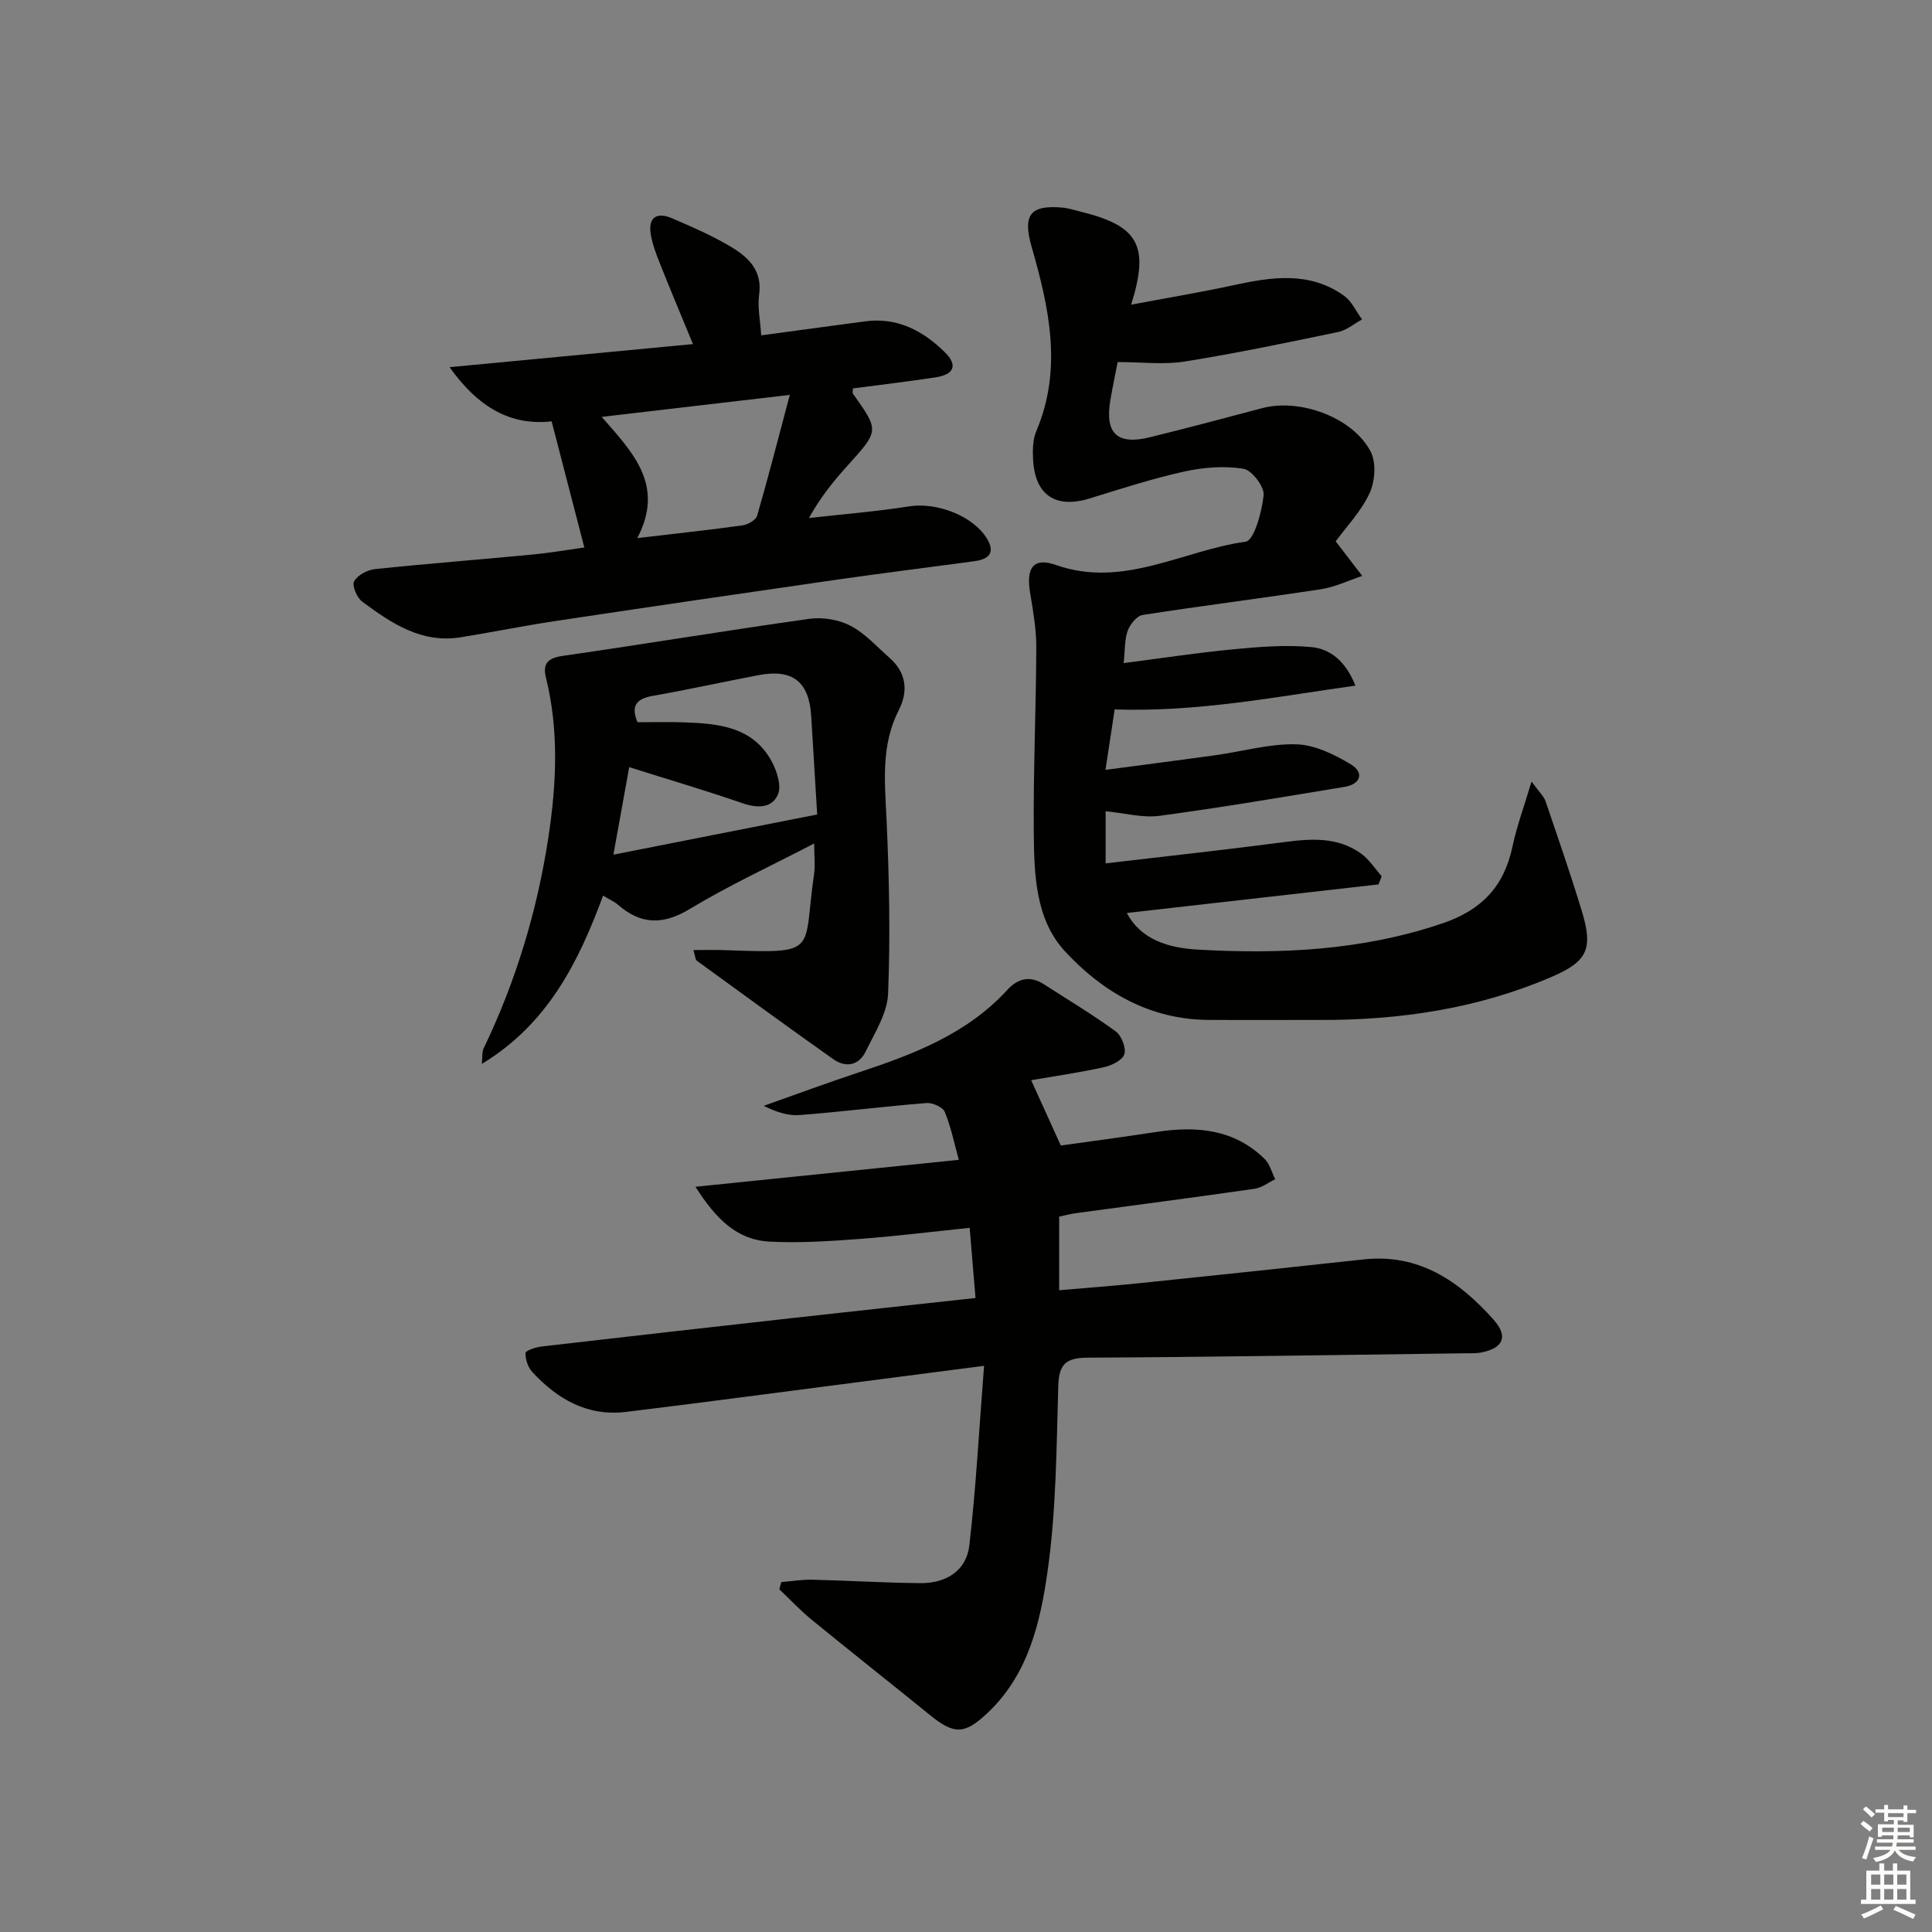 <svg enable-background="new 0 0 400 400" viewBox="0 0 400 400" xmlns="http://www.w3.org/2000/svg"><rect x="0" y="0" width="400" height="400" fill="#808080" stroke="none"/><g fill="#010100"><path d="m203.74 282.78c-10.79 1.4-19.98 2.59-29.17 3.78-14.99 1.93-29.97 3.94-44.97 5.76-7.97.97-14.21-2.64-19.4-8.27-.9-.97-1.43-2.62-1.4-3.93.01-.49 2.11-1.2 3.31-1.34 17.16-1.99 34.32-3.92 51.49-5.84 12.54-1.4 25.09-2.75 38.37-4.2-.4-4.74-.78-9.28-1.21-14.53-7.84.81-15.5 1.76-23.18 2.33-6.08.45-12.21.84-18.28.52-6.67-.35-11.04-4.62-15.31-11.35 18.65-1.91 36.32-3.72 54.52-5.58-.94-3.39-1.61-6.78-2.9-9.91-.41-1-2.54-1.95-3.79-1.85-8.76.7-17.49 1.81-26.24 2.49-2.38.19-4.83-.61-7.46-1.91 6.63-2.34 13.23-4.79 19.91-7 11.28-3.74 22.25-7.95 30.55-17.03 2.14-2.34 4.69-2.99 7.53-1.15 4.99 3.22 10.1 6.28 14.89 9.77 1.2.88 2.2 3.44 1.78 4.74-.41 1.26-2.67 2.34-4.29 2.69-5.14 1.12-10.36 1.87-15 2.67 2.01 4.42 3.86 8.5 6.14 13.53 5.92-.83 12.92-1.76 19.91-2.83 8.24-1.25 16-.56 22.29 5.61 1.07 1.05 1.48 2.78 2.19 4.2-1.41.68-2.77 1.75-4.24 1.97-12.32 1.77-24.66 3.38-37 5.05-1.12.15-2.23.45-3.49.72v15.24c5.8-.51 11.36-.91 16.91-1.49 15.37-1.59 30.74-3.21 46.1-4.89 11.49-1.25 19.78 4.47 26.9 12.44 3.15 3.53 2.05 5.96-2.63 6.85-.97.18-1.99.13-2.99.14-26.14.34-52.28.78-78.42.91-4.57.02-5.93 1.43-6.06 5.95-.37 12.78-.42 25.66-2.21 38.26-1.5 10.55-3.95 21.32-12.38 29.3-4.72 4.46-6.87 4.63-11.93.52-8.13-6.61-16.37-13.09-24.48-19.73-2.39-1.95-4.51-4.22-6.75-6.35.14-.5.27-.99.41-1.49 2.14-.17 4.29-.54 6.42-.49 7.48.18 14.95.65 22.43.71 5.32.04 9.46-2.62 10.07-7.74 1.41-12.12 2.04-24.33 3.06-37.25z"/><path d="m317.09 161.81c1.61 2.22 2.54 3.04 2.89 4.06 2.57 7.53 5.17 15.05 7.49 22.66 2.4 7.88 1.28 10.49-6.2 13.71-15.34 6.62-31.52 8.99-48.13 8.93-7.66-.02-15.33.04-22.99-.01-12.13-.08-21.95-5.82-29.72-14.27-6.07-6.61-6.32-15.89-6.4-24.52-.11-12.81.48-25.62.52-38.43.01-3.76-.68-7.55-1.29-11.29-.83-5.12.7-7.31 5.35-5.68 13.96 4.91 26.25-3.01 39.28-4.82 1.75-.24 3.39-6.2 3.73-9.64.17-1.76-2.44-5.18-4.18-5.46-3.96-.63-8.26-.3-12.22.57-6.63 1.47-13.12 3.57-19.62 5.58-7.01 2.16-11.32-.66-11.71-8.03-.1-1.95-.09-4.13.65-5.87 5.48-12.88 2.68-25.54-.93-38.12-1.9-6.6-.43-8.8 6.32-8.2 1.3.12 2.58.54 3.86.85 11.9 2.94 14.25 7 10.4 19.25 7.31-1.38 14.24-2.53 21.09-4.01 7.95-1.73 15.83-2.97 23.01 2.18 1.59 1.14 2.49 3.24 3.71 4.89-1.65.89-3.2 2.24-4.96 2.6-10.56 2.2-21.13 4.41-31.78 6.11-4.32.69-8.84.11-13.86.11-.41 2.1-1.01 4.97-1.51 7.86-1.18 6.95 1.4 9.39 8.27 7.69 7.73-1.92 15.43-3.94 23.13-6 7.76-2.08 18.71 1.83 22.48 8.96 1.2 2.27.92 6.2-.22 8.65-1.77 3.81-4.86 7.01-7.01 9.96 2.05 2.66 3.77 4.91 5.5 7.16-2.84.94-5.62 2.3-8.54 2.75-12.29 1.88-24.63 3.42-36.92 5.33-1.21.19-2.61 1.92-3.09 3.24-.67 1.81-.54 3.91-.85 6.73 7.59-.98 15.08-2.13 22.62-2.85 5.39-.52 10.88-.97 16.24-.47 3.73.35 7.02 2.71 9.13 7.98-16.73 2.35-32.67 5.5-49.85 4.93-.54 3.55-1.14 7.48-1.9 12.51 8.16-1.08 15.5-2.02 22.82-3.04 5.57-.78 11.15-2.4 16.68-2.25 3.84.11 7.91 2.11 11.33 4.17 2.73 1.65 2.06 4.08-1.32 4.64-12.77 2.11-25.53 4.28-38.35 6-3.46.46-7.12-.56-11.13-.95v10.79c12.43-1.46 24.76-2.8 37.05-4.41 5.58-.73 11.03-1.08 15.83 2.38 1.68 1.21 2.86 3.1 4.27 4.69-.22.57-.43 1.13-.65 1.7-17.34 1.97-34.67 3.93-52.11 5.91 2.91 5.57 8.74 7.25 14.62 7.58 17.16.99 34.15.19 50.73-5.43 8.13-2.76 12.73-7.64 14.48-15.85.87-4.16 2.37-8.18 3.96-13.51z"/><path d="m120.98 113.35c-2.3-8.86-4.44-17.13-6.77-26.11-8.42.93-15.15-2.82-21.13-11.22 17.21-1.63 33.5-3.18 50.39-4.78-2.55-6.2-4.74-11.38-6.81-16.61-.79-1.99-1.59-4.04-1.93-6.14-.58-3.61 1.36-4.62 4.43-3.29 4.12 1.78 8.27 3.57 12.11 5.86 3.59 2.14 6.62 4.89 5.9 9.97-.36 2.55.23 5.24.43 8.4 7.45-1 14.47-1.95 21.5-2.9 6.67-.89 11.99 1.94 16.51 6.39 2.73 2.68 1.95 4.62-1.92 5.21-5.7.86-11.42 1.54-17.11 2.29 0 .49-.13.9.02 1.1 5.44 7.66 5.41 7.63-1 14.74-2.88 3.19-5.62 6.49-8.12 10.99 6.94-.78 13.91-1.34 20.8-2.42 5.64-.88 13.16 1.93 16.05 6.67 1.8 2.96.37 4.29-2.57 4.69-9.54 1.29-19.09 2.47-28.62 3.84-19.38 2.79-38.76 5.63-58.12 8.54-6.56.99-13.06 2.31-19.61 3.37-8.14 1.32-14.4-2.91-20.43-7.39-1.09-.81-2.14-3.3-1.67-4.18.7-1.28 2.73-2.37 4.3-2.54 10.73-1.13 21.49-1.95 32.24-2.98 3.92-.36 7.82-1.04 11.13-1.5zm10.96-1.94c8.28-.98 15.06-1.7 21.79-2.64 1.11-.16 2.75-1.08 3.02-1.98 2.32-8 4.39-16.08 6.77-25.03-13.52 1.58-25.76 3.01-38.95 4.55 6.54 7.46 13.1 14.18 7.37 25.1z"/><path d="m143.56 196.7c2.29 0 4.28-.06 6.26.01 20.09.71 16.33.62 18.71-15.62.28-1.89.04-3.86.04-6.46-9.1 4.73-17.67 8.68-25.7 13.53-5.56 3.37-10.13 3.32-14.91-.83-.73-.64-1.67-1.03-3.1-1.9-5.09 13.8-11.46 26.57-25.1 34.84.15-1.49.01-2.47.37-3.21 6.68-13.88 11.09-28.5 13.4-43.65 1.67-10.99 2.23-22.12-.5-33.13-.72-2.91.41-4.05 3.5-4.49 17.03-2.45 34.01-5.28 51.05-7.67 2.75-.38 6.05.16 8.49 1.43 3.02 1.57 5.44 4.31 8.06 6.61 3.52 3.08 3.97 6.92 1.95 10.87-3.69 7.22-2.9 14.75-2.54 22.45.56 12.07.81 24.19.33 36.25-.16 4.05-2.76 8.09-4.63 11.95-1.41 2.9-4.1 3.46-6.72 1.61-9.49-6.71-18.87-13.56-28.27-20.4-.31-.26-.3-.93-.69-2.19zm-11.57-47.17c3.25 0 6.38-.09 9.5.02 7.26.25 14.51.86 18.4 8.32 1.02 1.96 1.94 4.94 1.16 6.66-1.3 2.86-4.29 2.82-7.37 1.75-7.63-2.63-15.37-4.91-23.41-7.45-1.09 6.06-2.1 11.63-3.27 18.12 14.42-2.84 28-5.52 42.19-8.32-.44-7.18-.83-13.77-1.24-20.37-.43-7.13-3.85-9.82-10.89-8.48-7.33 1.4-14.62 3.01-21.97 4.3-3.57.63-4.44 2.29-3.1 5.45z"/></g><path d="m385.2 377.6.6-.6c.6.4 1.3.9 1.9 1.5l-.6.7c-.8-.6-1.4-1.1-1.9-1.6zm.3 7.1c.6-1.4 1.1-2.9 1.5-4.5.3.1.6.3.9.4-.5 1.4-1 2.9-1.5 4.4zm.2-10.1.6-.6c.7.5 1.3 1.1 1.9 1.6l-.7.7c-.6-.6-1.2-1.2-1.8-1.7zm8.4-.8h.8v.9h1.8v.7h-1.8v1.8h-.8v-.3h-1.2v.9h3.3v2.6h-.8v-.4h-2.5c0 .3 0 .6-.1.8h3.4v.7h-3.5c0 .3-.1.6-.1.8h4v.7h-3.5c.7.9 1.9 1.3 3.6 1.5-.2.2-.4.5-.6.9-1.9-.3-3.2-1.1-3.8-2.3-.5 1.1-1.8 2-3.9 2.4-.2-.3-.4-.5-.6-.8 1.9-.4 3.1-.9 3.6-1.7h-3.2v-.7h3.5c.1-.2.1-.5.2-.8h-3.3v-.7h3.4c0-.2 0-.5 0-.8h-2.4v.3h-.8v-2.6h3.3v-.9h-1.2v.3h-.8v-1.8h-1.8v-.7h1.8v-.9h.8v.9h3.2zm-4.4 5.5h2.4c0-.3 0-.6 0-.9h-2.4zm1.2-3.1h3.2v-.8h-3.2zm4.4 2.2h-2.4v.9h2.5v-.9z" fill="#fcfbfa"/><path d="m389.2 385.8h.9v1.5h1.8v-1.5h.9v1.5h2.7v6h1.1v.9h-11.3v-.9h1.1v-6h2.7v-1.5zm.2 8.7.5.8c-1.2.6-2.5 1.3-4 1.9-.2-.3-.3-.6-.6-.8 1.6-.6 3-1.3 4.1-1.9zm-2-4.3h1.9v-2.1h-1.9zm0 3.1h1.9v-2.2h-1.9zm2.7-3.1h1.9v-2.1h-1.9zm0 3.1h1.9v-2.2h-1.9zm2.4 1.3c1.4.6 2.7 1.2 4.1 1.8l-.5.9c-1.5-.7-2.8-1.4-4.1-1.9zm2.2-6.5h-1.9v2.1h1.9zm-1.9 5.2h1.9v-2.2h-1.9z" fill="#fcfbfa"/></svg>